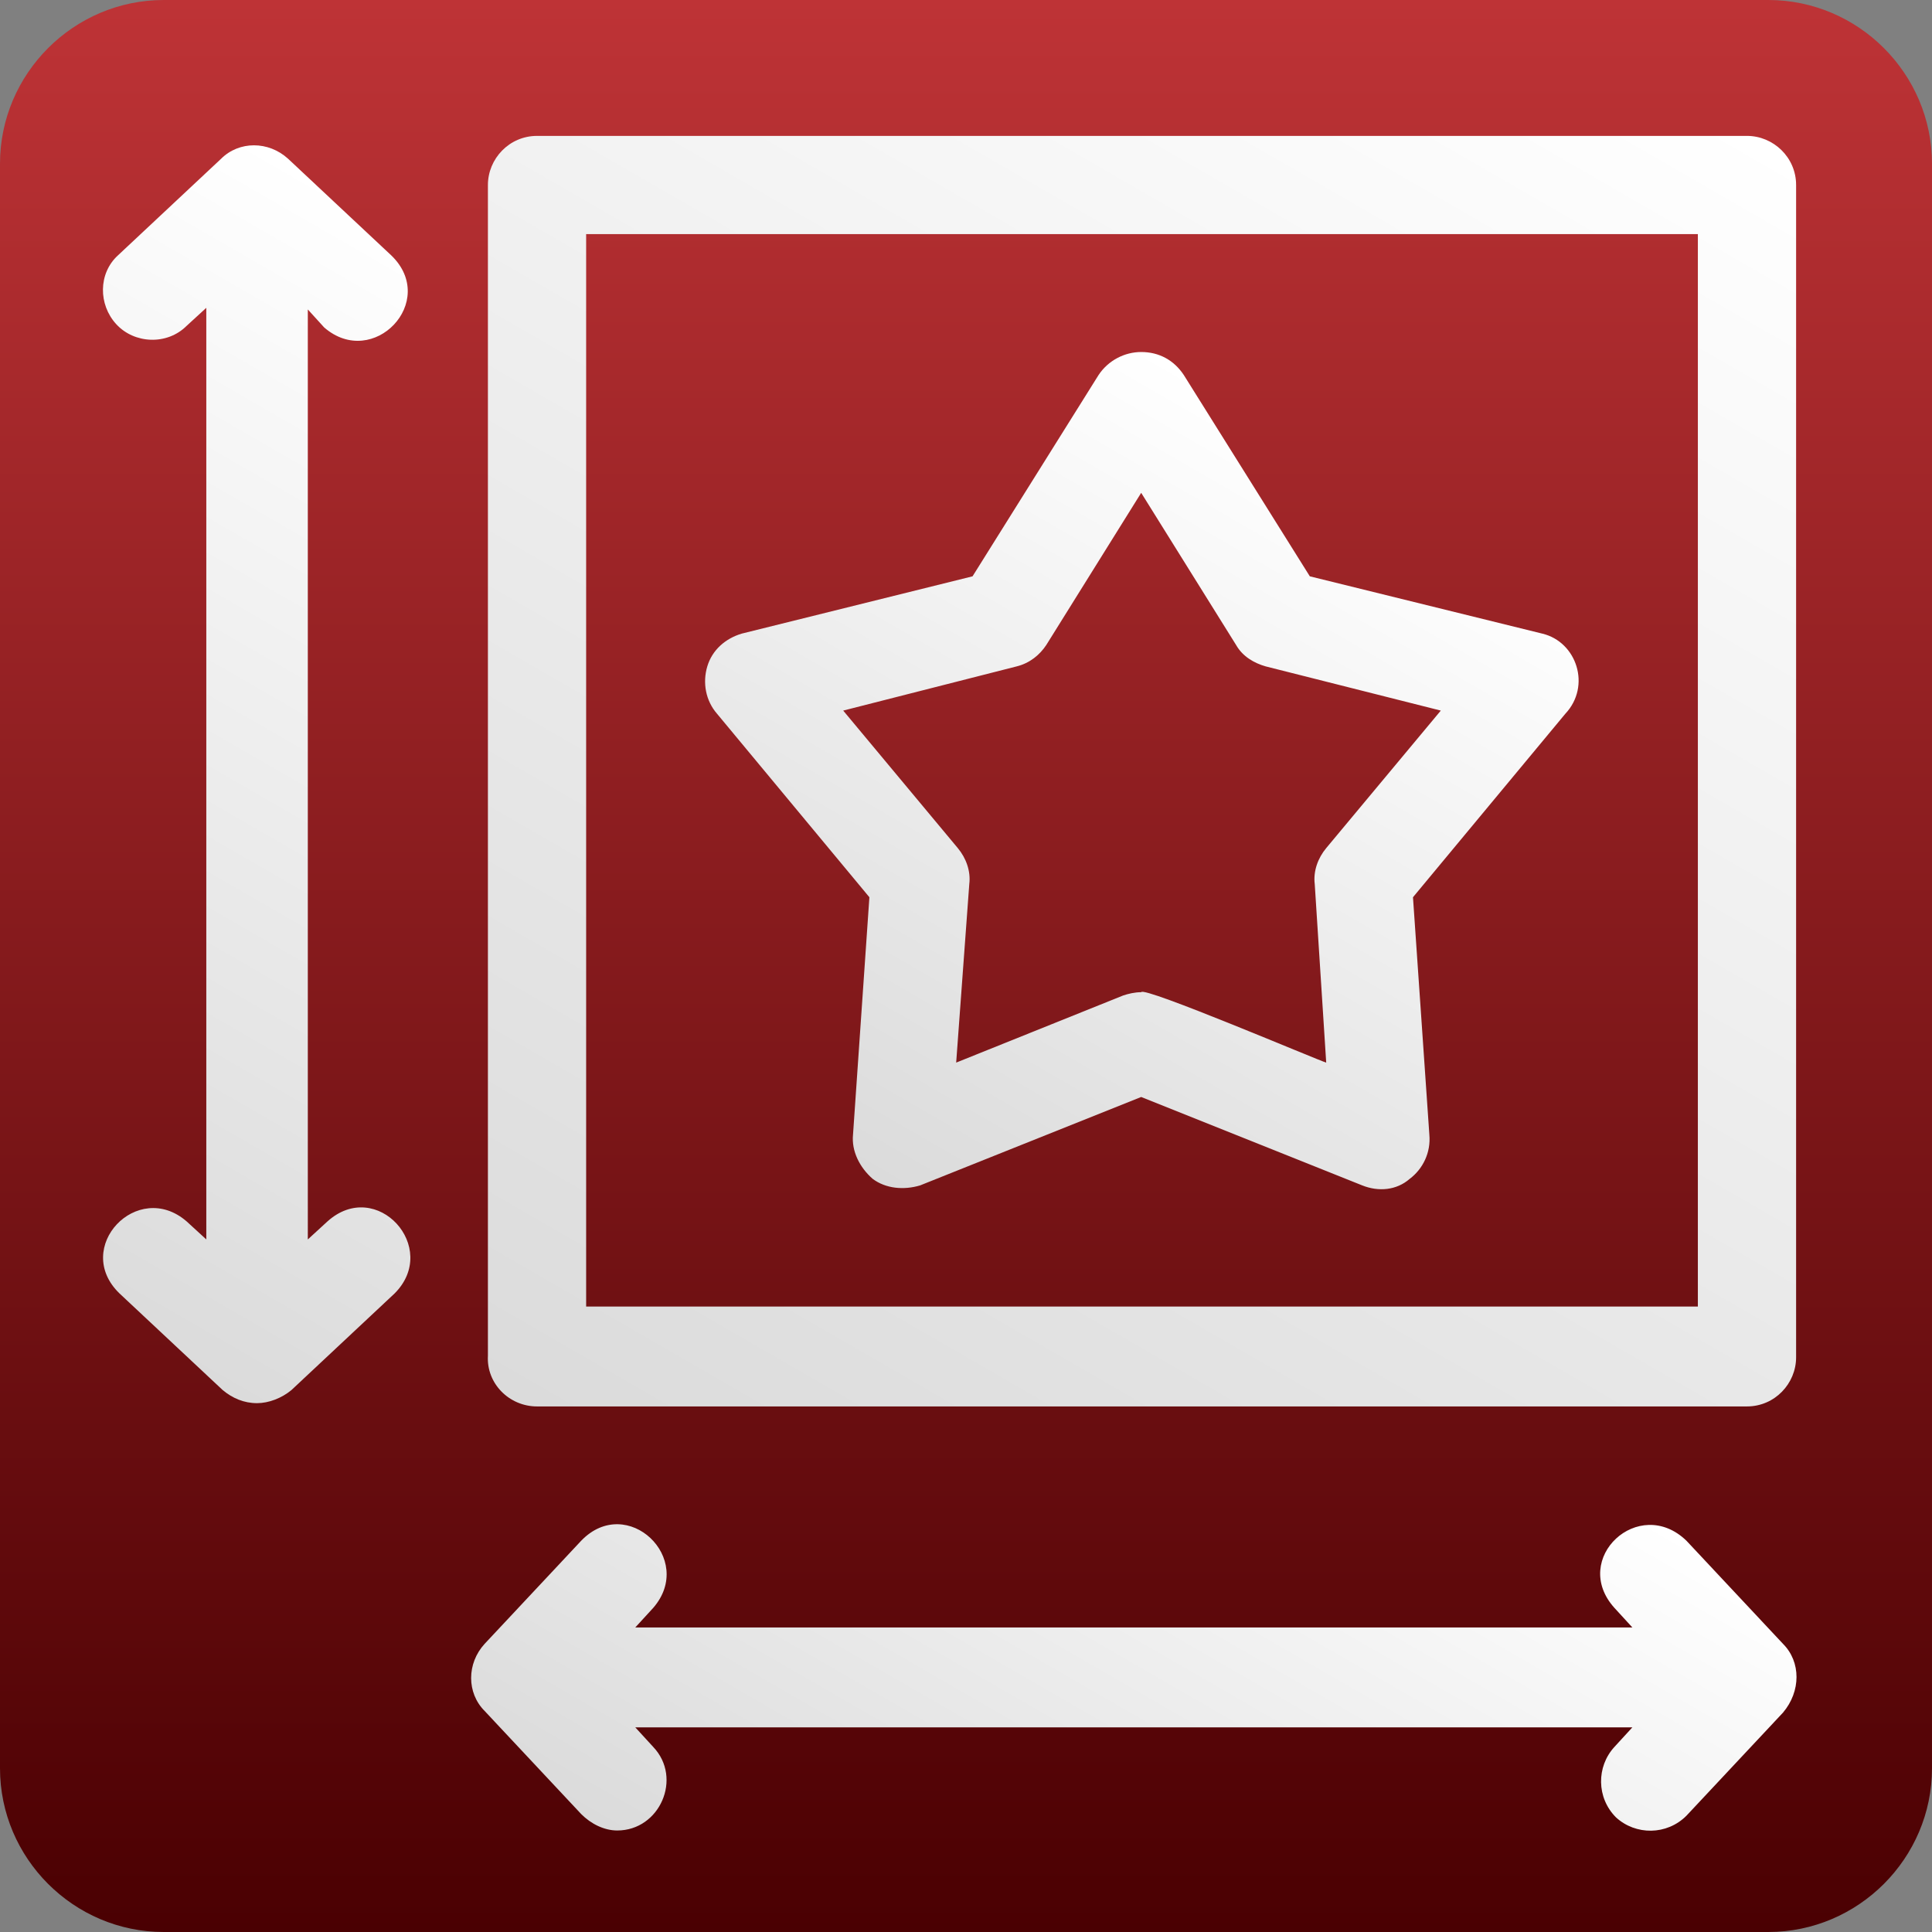 <svg xmlns="http://www.w3.org/2000/svg" viewBox="0 0 118 118"><rect x="0" y="0" width="118" height="118" fill="#808080" stroke="none"/><linearGradient id="a" gradientUnits="userSpaceOnUse" x1="59" y1="120" x2="59" y2="2" gradientTransform="matrix(1 0 0 -1 0 120)"><stop offset="0" stop-color="#be3336"/><stop offset="1" stop-color="#4a0002"/></linearGradient><path d="M10 0h98c5.5 0 10 4.5 10 10v98c0 5.5-4.5 10-10 10H10c-5.5 0-10-4.5-10-10V10C0 4.5 4.5 0 10 0z" fill="url(#a)"/><linearGradient id="b" gradientUnits="userSpaceOnUse" x1="57.898" y1="76.191" x2="57.898" y2="54.7" gradientTransform="matrix(1 0 0 -1 0 120)"><stop offset="0" stop-color="#fff"/><stop offset="1" stop-color="#cdcdcd"/></linearGradient><linearGradient id="c" gradientUnits="userSpaceOnUse" x1="57.749" y1="56.473" x2="57.749" y2="41.199" gradientTransform="matrix(1 0 0 -1 0 120)"><stop offset="0" stop-color="#fff"/><stop offset="1" stop-color="#cdcdcd"/></linearGradient><linearGradient id="d" gradientUnits="userSpaceOnUse" x1="27.128" y1="35.082" x2="27.128" y2="3.158" gradientTransform="matrix(1 0 0 -1 0 120)"><stop offset="0" stop-color="#fff"/><stop offset="1" stop-color="#cdcdcd"/></linearGradient><linearGradient id="e" gradientUnits="userSpaceOnUse" x1="94.63" y1="37.238" x2="94.63" y2="-.408" gradientTransform="matrix(1 0 0 -1 0 120)"><stop offset="0" stop-color="#fff"/><stop offset="1" stop-color="#cdcdcd"/></linearGradient><linearGradient id="f" gradientUnits="userSpaceOnUse" x1="94.632" y1="33.691" x2="94.632" y2="5.465" gradientTransform="matrix(1 0 0 -1 0 120)"><stop offset="0" stop-color="#fff"/><stop offset="1" stop-color="#cdcdcd"/></linearGradient><linearGradient id="g" gradientUnits="userSpaceOnUse" x1="94.725" y1="108.719" x2="94.725" y2="70.767" gradientTransform="matrix(1 0 0 -1 0 120)"><stop offset="0" stop-color="#fff"/><stop offset="1" stop-color="#cdcdcd"/></linearGradient><linearGradient id="h" gradientUnits="userSpaceOnUse" x1="22.826" y1="109.918" x2="30.787" y2="69.028" gradientTransform="matrix(1 0 0 -1 0 120)"><stop offset="0" stop-color="#fff"/><stop offset="1" stop-color="#cdcdcd"/></linearGradient><linearGradient id="i" gradientUnits="userSpaceOnUse" x1="59" y1="10.241" x2="59" y2="107.759"><stop offset="0" stop-color="#fff"/><stop offset="1" stop-color="#cdcdcd"/></linearGradient><g><linearGradient id="j" gradientUnits="userSpaceOnUse" x1="58.761" y1="9.877" x2="58.45" y2="114.592"><stop offset="0" stop-color="#fff"/><stop offset="1" stop-color="#ebebeb"/></linearGradient><linearGradient id="k" gradientUnits="userSpaceOnUse" x1="19.727" y1="56.889" x2="22.719" y2="56.889"><stop offset="0" stop-color="#fff"/><stop offset="1" stop-color="#ebebeb"/></linearGradient><linearGradient id="l" gradientUnits="userSpaceOnUse" x1="19.727" y1="56.889" x2="97.516" y2="56.889"><stop offset="0" stop-color="#fff"/><stop offset="1" stop-color="#ebebeb"/></linearGradient><linearGradient id="m" gradientUnits="userSpaceOnUse" x1="21.223" y1="106.255" x2="36.182" y2="106.255"><stop offset="0" stop-color="#fff"/><stop offset="1" stop-color="#ebebeb"/></linearGradient><linearGradient id="n" gradientUnits="userSpaceOnUse" x1="81.061" y1="106.255" x2="96.02" y2="106.255"><stop offset="0" stop-color="#fff"/><stop offset="1" stop-color="#ebebeb"/></linearGradient><linearGradient id="o" gradientUnits="userSpaceOnUse" x1="16.05" y1="41.929" x2="26.397" y2="41.929"><stop offset="0" stop-color="#fff"/><stop offset="1" stop-color="#ebebeb"/></linearGradient><linearGradient id="p" gradientUnits="userSpaceOnUse" x1="16.05" y1="71.848" x2="26.397" y2="71.848"><stop offset="0" stop-color="#fff"/><stop offset="1" stop-color="#ebebeb"/></linearGradient><linearGradient id="q" gradientUnits="userSpaceOnUse" x1="47.776" y1="56.889" x2="80.6" y2="56.889"><stop offset="0" stop-color="#fff"/><stop offset="1" stop-color="#ebebeb"/></linearGradient><linearGradient id="r" gradientUnits="userSpaceOnUse" x1="56.15" y1="56.889" x2="72.235" y2="56.889"><stop offset="0" stop-color="#fff"/><stop offset="1" stop-color="#ebebeb"/></linearGradient><linearGradient id="s" gradientUnits="userSpaceOnUse" x1="62.692" y1="46.154" x2="65.684" y2="46.154"><stop offset="0" stop-color="#fff"/><stop offset="1" stop-color="#ebebeb"/></linearGradient><linearGradient id="t" gradientUnits="userSpaceOnUse" x1="62.692" y1="67.616" x2="65.684" y2="67.616"><stop offset="0" stop-color="#fff"/><stop offset="1" stop-color="#ebebeb"/></linearGradient><linearGradient id="u" gradientUnits="userSpaceOnUse" x1="52.162" y1="49.311" x2="61.055" y2="49.311"><stop offset="0" stop-color="#fff"/><stop offset="1" stop-color="#ebebeb"/></linearGradient><linearGradient id="v" gradientUnits="userSpaceOnUse" x1="67.339" y1="64.486" x2="76.231" y2="64.486"><stop offset="0" stop-color="#fff"/><stop offset="1" stop-color="#ebebeb"/></linearGradient><linearGradient id="w" gradientUnits="userSpaceOnUse" x1="47.768" y1="56.889" x2="59.138" y2="56.889"><stop offset="0" stop-color="#fff"/><stop offset="1" stop-color="#ebebeb"/></linearGradient><linearGradient id="x" gradientUnits="userSpaceOnUse" x1="69.243" y1="56.889" x2="80.612" y2="56.889"><stop offset="0" stop-color="#fff"/><stop offset="1" stop-color="#ebebeb"/></linearGradient><linearGradient id="y" gradientUnits="userSpaceOnUse" x1="52.144" y1="64.493" x2="61.022" y2="64.493"><stop offset="0" stop-color="#fff"/><stop offset="1" stop-color="#ebebeb"/></linearGradient><linearGradient id="z" gradientUnits="userSpaceOnUse" x1="67.321" y1="49.31" x2="76.213" y2="49.31"><stop offset="0" stop-color="#fff"/><stop offset="1" stop-color="#ebebeb"/></linearGradient><linearGradient id="A" gradientUnits="userSpaceOnUse" x1="32.445" y1="18.151" x2="-1.295" y2="76.591"><stop offset="0" stop-color="#fff"/><stop offset=".999" stop-color="#dbdbdb"/></linearGradient><path d="M19.8 20c3 2.6 7-1.6 4.1-4.4l-6.3-5.9c-1.2-1.1-3-1.1-4.1 0l-6.3 5.9c-1.2 1.1-1.2 3-.1 4.2 1.1 1.2 3.1 1.3 4.3.1l1.2-1.1v56.9l-1.2-1.1c-3-2.6-7 1.6-4.1 4.4l6.3 5.9c.6.5 1.3.8 2.1.8.7 0 1.5-.3 2.1-.8l6.3-5.9c2.8-2.8-1.1-7.1-4.1-4.4l-1.2 1.1V18.9l1 1.1z" fill="url(#A)"/><linearGradient id="B" gradientUnits="userSpaceOnUse" x1="81.33" y1="27.639" x2="55.129" y2="73.02"><stop offset="0" stop-color="#fff"/><stop offset=".999" stop-color="#dbdbdb"/></linearGradient><path d="M94.2 38.7L80 35.2l-7.7-12.3c-.6-.9-1.5-1.4-2.6-1.4-1 0-2 .5-2.6 1.4l-7.7 12.3-14.1 3.5c-1 .3-1.8 1-2.1 2-.3 1-.1 2.1.6 2.9l9.3 11.2-1 14.5c-.1 1 .4 2 1.2 2.7.8.6 1.9.7 2.9.4L69.7 67l13.5 5.4c1 .4 2.1.3 2.9-.4.8-.6 1.3-1.6 1.2-2.7l-1-14.5 9.3-11.2c1.6-1.7.7-4.4-1.4-4.9zM81 51.8c-.5.6-.8 1.4-.7 2.2l.7 10.9c-.4-.1-11.2-4.7-11.3-4.3-.4 0-.8.1-1.1.2l-10.2 4.1.8-10.9c.1-.8-.2-1.6-.7-2.2l-7-8.4 10.6-2.7c.8-.2 1.4-.7 1.8-1.3l5.8-9.3 5.8 9.3c.4.7 1.1 1.1 1.8 1.3L88 43.4l-7 8.4z" fill="url(#B)"/><linearGradient id="C" gradientUnits="userSpaceOnUse" x1="95.971" y1="1.611" x2="43.481" y2="92.526"><stop offset="0" stop-color="#fff"/><stop offset=".999" stop-color="#dbdbdb"/></linearGradient><path d="M32.8 85.9h73.9c1.7 0 3-1.4 3-3V11.3c0-1.7-1.4-3-3-3H32.8c-1.7 0-3 1.4-3 3v71.5c-.1 1.7 1.3 3.1 3 3.1zm3-71.6h67.9v65.5H35.8V14.3z" fill="url(#C)"/><linearGradient id="D" gradientUnits="userSpaceOnUse" x1="81.389" y1="81.442" x2="57.151" y2="123.423"><stop offset="0" stop-color="#fff"/><stop offset=".999" stop-color="#dbdbdb"/></linearGradient><path d="M108.9 100.4l-5.9-6.3c-2.9-2.8-7.1 1.1-4.4 4.1l1.1 1.2H38.8l1.1-1.2c2.6-3-1.6-7-4.4-4.1l-5.9 6.3c-1.1 1.2-1.1 3 0 4.1l5.9 6.3c.6.6 1.4 1 2.2 1 2.6 0 4-3.2 2.2-5.1l-1.1-1.2h60.9l-1.1 1.2c-1.1 1.2-1.1 3.1.1 4.3 1.2 1.1 3.1 1.1 4.3-.1l5.9-6.3c1.1-1.3 1.1-3.1 0-4.2z" fill="url(#D)"/></g></svg>
